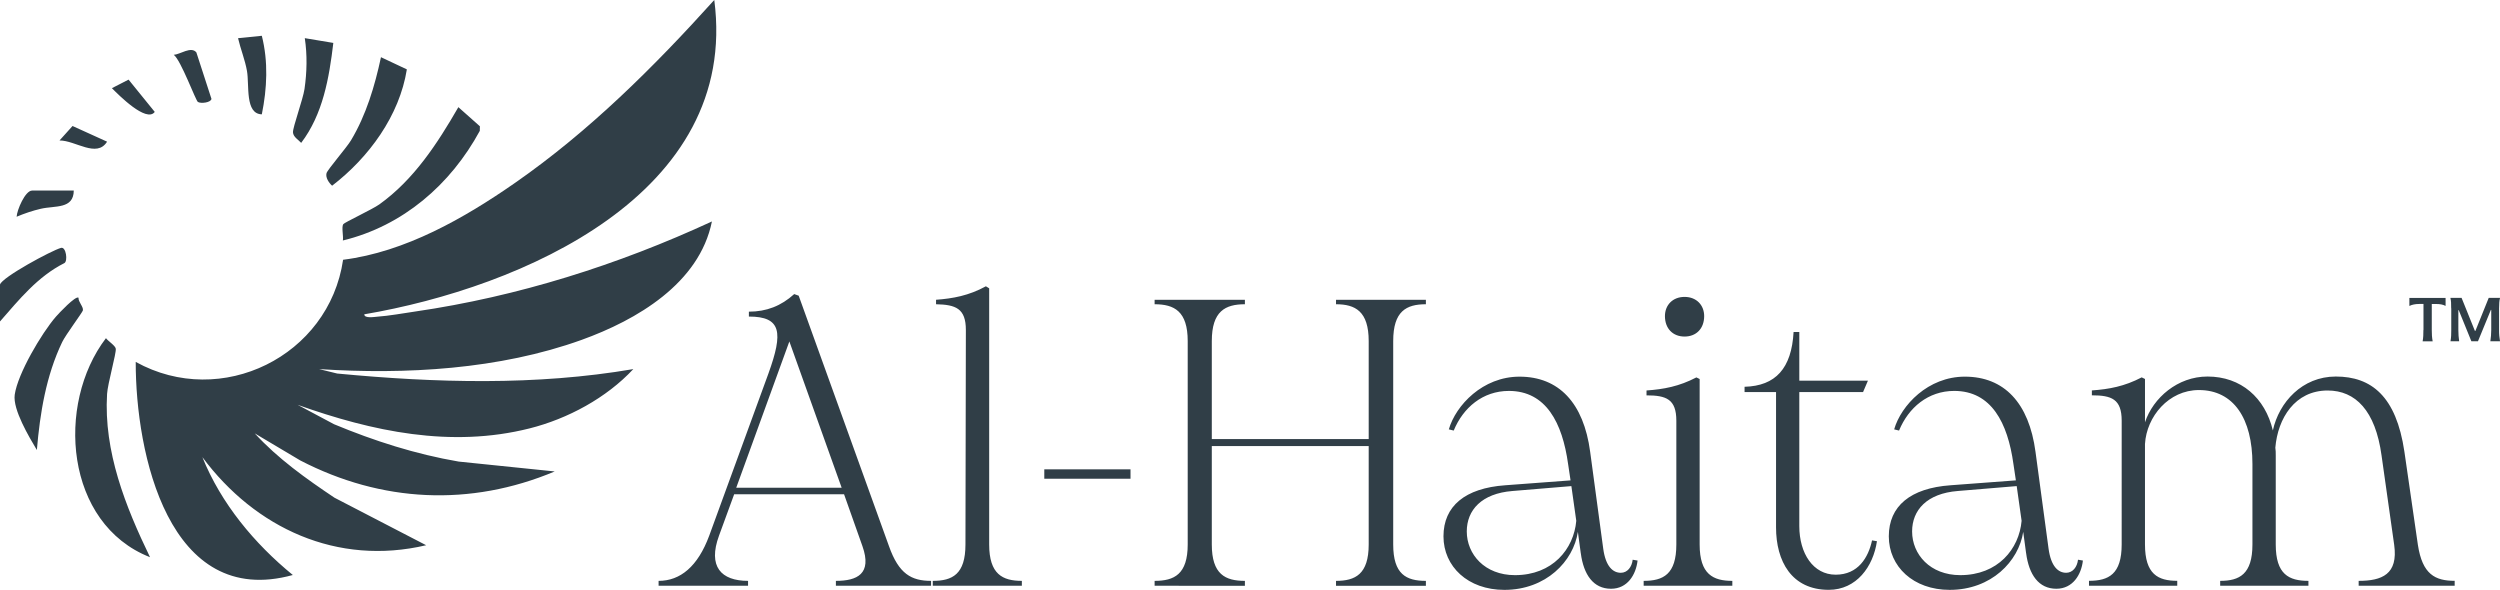 <svg xmlns="http://www.w3.org/2000/svg" id="Layer_1" version="1.1" viewBox="639.8 457.47 602.8 142.23"><defs><style>.st0{fill:#303e47}</style></defs><path d="M798.6 597.53c5.22 0 9.46-3.45 12.22-10.93l14.28-39.11c3.55-9.85 3.15-13.69-4.73-13.69v-1.18c4.24 0 7.78-1.38 10.93-4.24l1.08.39 21.77 60.39c2.36 6.7 5.42 8.37 10.15 8.37v1.18h-22.95v-1.18c5.12 0 8.77-1.67 6.4-8.37l-4.43-12.51h-26.5l-3.64 9.95c-2.76 7.49.49 10.93 6.99 10.93v1.18H798.6zm44.14-22.46-12.61-35.27-12.81 35.27zm21.97 22.46c4.73 0 7.88-1.58 7.88-8.77l.1-51.72c0-5.22-2.46-6.11-7.19-6.21v-1.08c4.04-.3 7.88-.98 12.02-3.25l.79.49v61.77c0 7.19 3.25 8.77 7.88 8.77v1.18h-21.48zm26.89-26.89h20.79v2.27H891.6zm26.6 26.89c4.73 0 7.98-1.58 7.98-8.77V539.7c0-7.19-3.25-8.87-7.98-8.87v-1.08h21.77v1.08c-4.73 0-7.98 1.67-7.98 8.87v23.64h37.83V539.7c0-7.19-3.25-8.87-7.88-8.87v-1.08h21.67v1.08c-4.73 0-7.88 1.67-7.88 8.87v49.06c0 7.19 3.15 8.77 7.88 8.77v1.18h-21.67v-1.18c4.63 0 7.88-1.58 7.88-8.77v-23.74h-37.83v23.74c0 7.19 3.25 8.77 7.98 8.77v1.18H918.2zm102.75-6.7-.69-5.12c-1.08 7.09-7.68 13.99-17.73 13.99-8.77 0-14.68-5.62-14.68-12.91s5.22-11.62 14.88-12.31l15.76-1.18-.59-3.94c-1.38-9.95-5.32-17.63-14.28-17.63-6.3 0-11.03 4.04-13.3 9.56l-1.18-.29c1.68-5.81 8.18-12.71 17.04-12.71 9.46 0 15.47 6.3 17.04 18.13l3.15 23.35c.59 4.33 2.36 5.81 4.24 5.81 1.58 0 2.66-1.38 2.86-3.15l1.18.2c-.39 3.45-2.46 6.8-6.4 6.8-4.24 0-6.6-3.35-7.29-8.57Zm-15.86 5.32c9.06 0 14.19-6.3 14.78-13.1l-1.18-8.37-14.19 1.18c-7.49.59-11.03 4.63-11.03 9.75 0 5.52 4.33 10.54 11.62 10.54m31.03 1.38c4.73 0 7.88-1.58 7.88-8.77v-29.85c0-5.22-2.46-6.11-7.19-6.11v-1.18c4.14-.29 7.88-.98 12.02-3.15l.79.39v39.9c0 7.19 3.25 8.77 7.88 8.77v1.18h-21.38zm5.13-63.84c0-2.66 1.87-4.63 4.73-4.63s4.73 1.97 4.73 4.63c0 2.96-1.87 4.93-4.73 4.93s-4.73-1.97-4.73-4.93m26.79 50.93v-32.61h-7.59v-1.28c7.49-.2 11.33-4.43 11.82-13.2h1.38v11.72h16.55l-1.18 2.76h-15.37v32.31c0 6.6 3.35 11.72 8.77 11.72s7.88-4.14 8.77-8.27l1.18.2c-.89 6.11-4.93 11.72-11.62 11.72-8.96 0-12.71-6.9-12.71-15.07m60.29 6.21-.69-5.12c-1.08 7.09-7.68 13.99-17.73 13.99-8.77 0-14.68-5.62-14.68-12.91s5.22-11.62 14.88-12.31l15.76-1.18-.59-3.94c-1.38-9.95-5.32-17.63-14.28-17.63-6.3 0-11.03 4.04-13.3 9.56l-1.18-.29c1.68-5.81 8.18-12.71 17.04-12.71 9.46 0 15.47 6.3 17.04 18.13l3.15 23.35c.59 4.33 2.36 5.81 4.24 5.81 1.58 0 2.66-1.38 2.86-3.15l1.18.2c-.39 3.45-2.46 6.8-6.4 6.8-4.24 0-6.6-3.35-7.29-8.57Zm-15.86 5.32c9.06 0 14.19-6.3 14.78-13.1l-1.18-8.37-14.19 1.18c-7.49.59-11.03 4.63-11.03 9.75 0 5.52 4.33 10.54 11.62 10.54m96.05 1.38c5.62 0 9.56-1.58 8.57-8.67l-3.05-21.57c-1.48-10.84-6.3-15.66-13-15.66-7.88 0-12.02 6.7-12.61 13.79.1.59.1 1.18.1 1.87v21.47c0 7.19 3.15 8.77 7.88 8.77v1.18h-21.28v-1.18c4.63 0 7.78-1.58 7.78-8.77v-19.41c0-10.94-4.53-17.83-12.91-17.83-7.29 0-12.61 6.4-13 13v24.23c0 7.19 3.15 8.77 7.78 8.77v1.18h-21.28v-1.18c4.73 0 7.88-1.58 7.88-8.77V558.9c0-5.22-2.46-6.11-7.19-6.11v-1.18c4.14-.29 7.88-.98 12.02-3.15l.79.39v10.44c1.97-5.91 7.88-11.03 15.07-11.03 8.08 0 13.89 5.12 15.76 13 1.48-6.8 7.09-13 15.17-13 8.57 0 14.58 4.73 16.55 18.13l3.25 22.46c1.08 7.09 4.14 8.67 8.87 8.67v1.18h-23.15v-1.18Zm-480.88-64.26c0 1.04 2.46.61 3.15.56 2.81-.2 6.24-.82 9.1-1.24 24.78-3.61 48.94-11.25 71.57-21.72-3.01 14.94-18.14 23.77-31.43 28.56-19.8 7.13-42.41 8.4-63.29 7.04l4.37 1.07c23.67 2.25 47.88 2.96 71.4-1.07-6.49 6.96-15.81 11.98-25.02 14.3-18.96 4.78-37.92.73-55.93-5.69l8.8 4.69c9.67 4.02 19.69 7.23 30.04 9l23.16 2.38c-20.4 8.56-41.79 7.48-61.35-2.65l-10.98-6.53c5.56 6.08 12.4 10.94 19.22 15.51l22.11 11.46c-21.44 5.05-41.2-4.09-53.96-21.24 4.51 11.18 12.53 20.83 21.81 28.42-29.97 8.27-37.92-29.41-37.88-51.38 20.62 11.44 46.6-1.38 50-24.63 14.98-1.88 29.24-10.04 41.46-18.54 17.89-12.44 33.51-27.98 48.04-44.1 6.11 46.81-46.54 69.34-84.38 75.79Zm-51.68 58.55c-20.48-8.04-22.76-36.86-10.61-52.81.52.72 2.26 1.79 2.37 2.55.15 1.05-1.96 8.46-2.1 10.9-.84 13.89 4.45 27.15 10.35 39.35Z" class="st0"/><path d="M722.47 515.46c.18-1.02-.36-3.2.09-3.93.26-.42 7.03-3.58 8.71-4.78 8.34-5.97 14.01-14.7 19.05-23.44l5.19 4.61-.02 1.1c-7.04 12.97-18.52 22.91-33.03 26.44Zm-63.74 13.78c-.08 1.03 1.23 2.2 1.06 3.07-.08.45-4.16 5.9-4.99 7.63-3.89 8.11-5.36 17.14-6.11 26.04-1.87-3.14-5.84-9.76-5.34-13.33.71-5.07 6.5-14.87 9.93-18.82.7-.8 4.73-5.11 5.45-4.58Zm79.17-55.04c-1.78 11.16-9.14 21.23-18.02 28.05-.78-.7-1.63-1.96-1.35-3.02.22-.84 4.86-6.18 5.9-7.92 3.67-6.12 5.74-13.1 7.23-20.05zm-17.73-6.38c-1 8.44-2.5 17.19-7.75 24.1-.68-.76-1.92-1.42-1.98-2.55-.06-1.18 2.42-7.97 2.78-10.43.59-4.09.68-8.21.07-12.27l6.89 1.15Zm-80.37 58.26c.49-1.76 12.43-8.21 14.71-8.84 1.24-.34 1.68 3.22.81 3.67-6.45 3.25-10.89 8.78-15.52 14.07zm63.14-41.04c-4.12-.09-2.98-7.05-3.59-10.47-.47-2.67-1.54-5.26-2.15-7.89l5.73-.58c1.58 6.26 1.27 12.67 0 18.95Zm-15.41-2.97c-.55-.33-4.1-10.1-5.83-11.38 1.54-.09 4.19-2.14 5.45-.58l3.64 11.21c-.16.91-2.57 1.17-3.26.74Zm-29.94 21.34c-.04 4.54-4.52 3.6-7.95 4.4-1.99.46-3.95 1.13-5.83 1.92.08-1.61 2.06-6.31 3.73-6.31h10.05Zm19.52-18.95c-2.01 2.69-8.76-4.15-10.33-5.73l4.02-2.06 6.31 7.78Zm-22.96 6.88 3.14-3.49 8.33 3.78c-2.49 4.01-7.62-.31-11.47-.29m570 45.68v-6.26h-.98c-.49 0-.94.04-1.33.12-.4.08-.74.19-1.03.34h-.06v-1.91h8.73v1.91h-.03c-.3-.16-.65-.28-1.02-.35-.38-.07-.8-.1-1.27-.1h-1.01v6.26c0 .51.01.98.04 1.4.03.43.09.86.17 1.31v.03h-2.41v-.03q.12-.675.15-1.29.03-.63.03-1.41m6.7-5.22c0-.59-.01-1.06-.03-1.43-.02-.36-.07-.71-.15-1.03v-.06h2.69l3.21 7.96h.12l3.21-7.96h2.72v.06c-.08.32-.14.68-.17 1.06-.03.39-.05.85-.05 1.4v5.2c0 .53.01 1 .05 1.41.03.41.09.84.17 1.29v.03h-2.32v-.03q.09-.675.15-1.29.06-.63.06-1.41v-4.83h-.09l-3.11 7.57h-1.59l-3.05-7.51h-.09v4.77c0 .53.02 1 .05 1.41s.07.84.14 1.29v.03h-2.08v-.03q.12-.675.15-1.29.03-.63.03-1.41v-5.2Z" class="st0"/></svg>